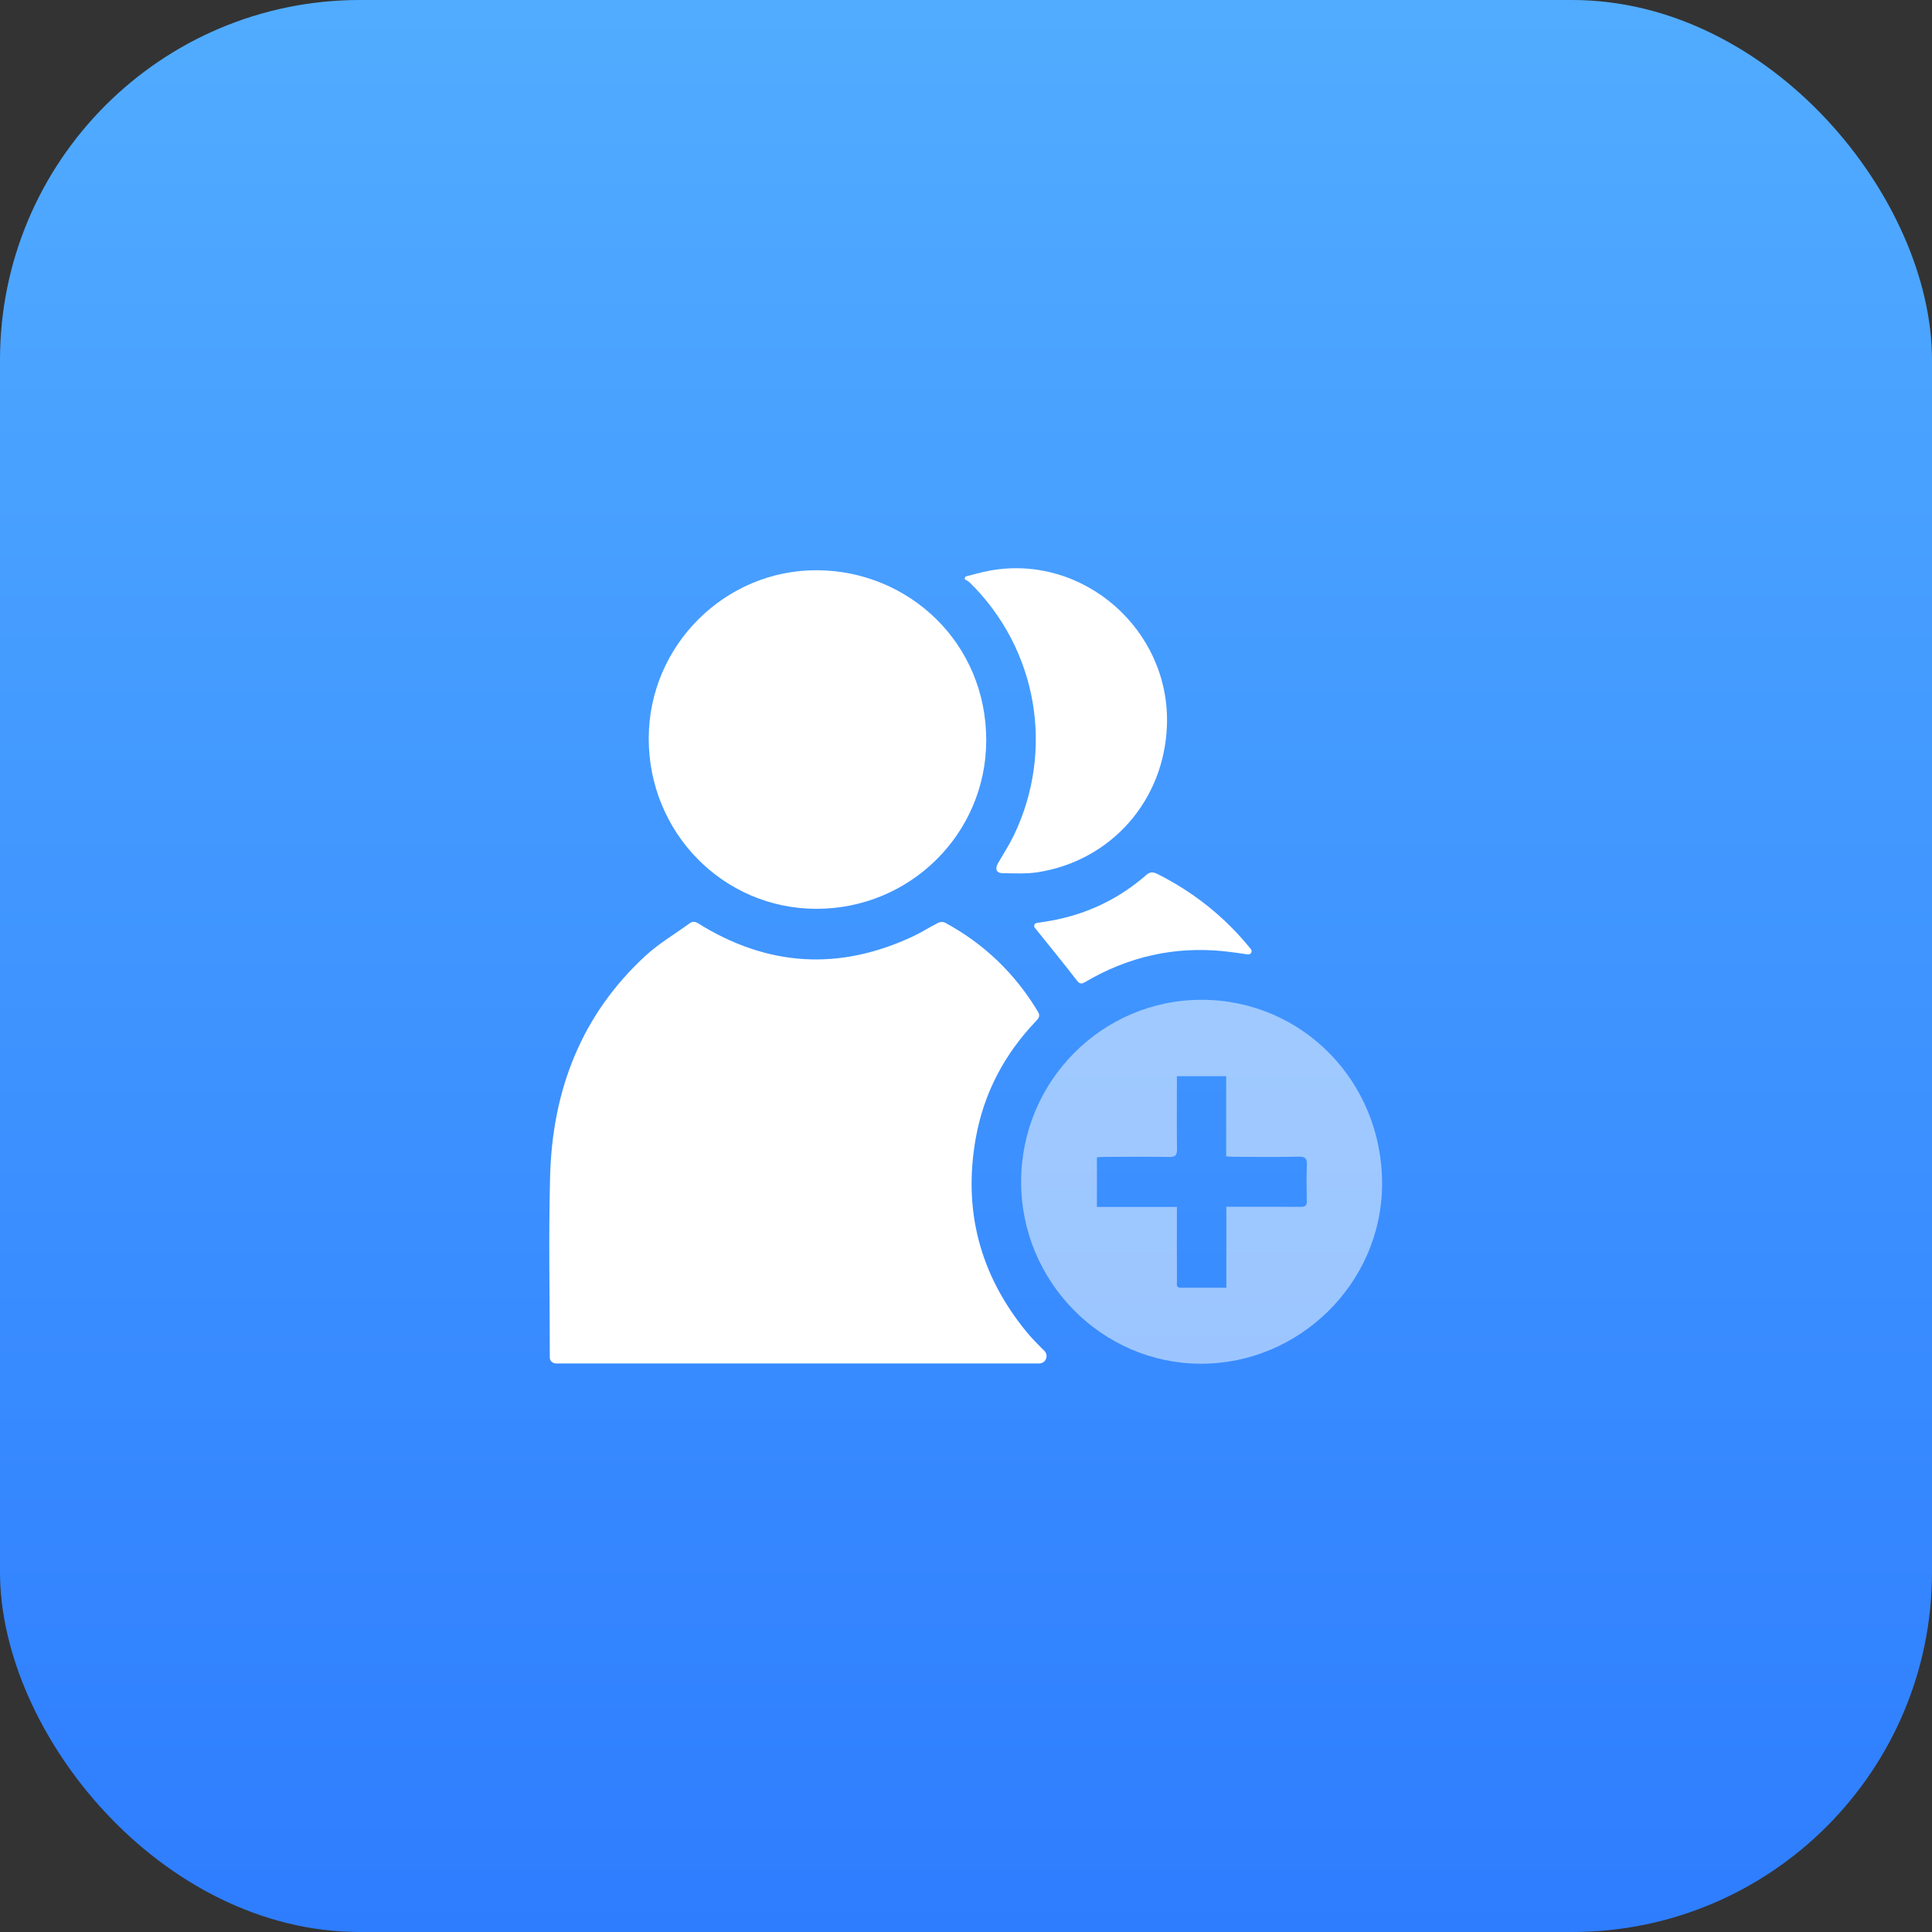 <svg xmlns="http://www.w3.org/2000/svg" width="102" height="102" viewBox="0 0 102 102" fill="none"><rect x="0" y="0" width="102" height="102" fill="#333333" stroke="none"/><rect width="102" height="102" rx="19" fill="url(#paint0_linear_3229_8018)"></rect><path d="M55.125 71.303C55.387 71.549 55.221 71.984 54.862 71.984C46.315 71.984 37.846 71.984 29.354 71.984C29.182 71.984 29.027 71.851 29.027 71.679C29.027 68.477 28.957 65.272 29.043 62.075C29.168 57.538 30.703 53.565 34.086 50.453C34.789 49.808 35.631 49.314 36.407 48.749C36.568 48.631 36.7 48.65 36.871 48.756C40.537 51.039 44.328 51.263 48.231 49.422C48.674 49.214 49.086 48.943 49.522 48.723C49.623 48.671 49.794 48.659 49.891 48.711C51.951 49.824 53.585 51.393 54.797 53.409C54.933 53.636 54.844 53.754 54.696 53.908C53.036 55.645 51.946 57.694 51.52 60.066C50.831 63.883 51.731 67.3 54.18 70.297C54.426 70.599 54.699 70.88 54.973 71.157C55.023 71.206 55.074 71.255 55.125 71.303Z" fill="white"></path><path d="M43.085 47.981C38.177 47.969 34.238 43.954 34.25 38.972C34.259 34.085 38.273 30.07 43.163 30.106C47.975 30.141 52.087 33.937 52.068 39.119C52.047 44.03 48.036 47.993 43.085 47.981Z" fill="white"></path><path opacity="0.5" d="M53.91 62.375C53.922 57.074 58.193 52.778 63.444 52.785C68.763 52.792 72.983 57.11 72.969 62.522C72.952 67.725 68.615 72.015 63.383 71.998C58.165 71.981 53.898 67.65 53.91 62.375ZM62.134 56.817C62.134 56.975 62.134 57.098 62.134 57.223C62.134 58.374 62.122 59.527 62.141 60.678C62.145 61.004 62.04 61.087 61.73 61.082C60.589 61.066 59.447 61.075 58.303 61.078C58.172 61.078 58.041 61.092 57.912 61.099C57.912 61.987 57.912 62.834 57.912 63.72C59.321 63.72 60.708 63.72 62.134 63.72C62.134 63.897 62.134 64.032 62.134 64.166C62.134 65.329 62.131 66.492 62.136 67.654C62.136 67.794 62.087 67.983 62.321 67.985C63.116 67.99 63.913 67.988 64.745 67.988C64.745 66.544 64.745 65.145 64.745 63.71C64.905 63.71 65.026 63.71 65.148 63.71C66.325 63.71 67.502 63.706 68.679 63.715C68.918 63.717 68.998 63.642 68.993 63.401C68.979 62.767 68.972 62.134 68.995 61.501C69.007 61.175 68.92 61.061 68.58 61.068C67.439 61.09 66.297 61.078 65.153 61.075C65.022 61.075 64.891 61.059 64.736 61.049C64.736 59.617 64.736 58.228 64.736 56.819C63.871 56.817 63.032 56.817 62.134 56.817Z" fill="white"></path><path d="M50.973 30.436C51.4 30.332 51.824 30.207 52.256 30.126C57.181 29.228 61.78 33.243 61.609 38.286C61.476 42.247 58.672 45.449 54.771 46.052C54.169 46.144 53.543 46.106 52.928 46.099C52.596 46.094 52.516 45.87 52.699 45.556C52.975 45.081 53.278 44.615 53.517 44.121C55.697 39.603 54.771 34.271 51.206 30.762C51.126 30.684 51.018 30.634 50.922 30.57C50.938 30.526 50.955 30.481 50.973 30.436Z" fill="white"></path><path d="M66.045 50.115C66.138 50.237 66.029 50.412 65.877 50.389C65.444 50.326 65.039 50.264 64.632 50.222C62.013 49.95 59.571 50.505 57.301 51.841C57.065 51.98 56.983 51.935 56.823 51.727C56.111 50.801 55.37 49.898 54.638 48.988C54.559 48.893 54.611 48.747 54.733 48.728C55.114 48.669 55.474 48.618 55.829 48.541C57.585 48.166 59.146 47.388 60.504 46.207C60.712 46.025 60.862 46.02 61.104 46.141C63.035 47.109 64.686 48.428 66.045 50.115Z" fill="white"></path><defs><linearGradient id="paint0_linear_3229_8018" x1="51" y1="0" x2="51" y2="102" gradientUnits="userSpaceOnUse"><stop stop-color="#51ACFF"></stop><stop offset="1" stop-color="#2E7DFF"></stop></linearGradient></defs></svg>